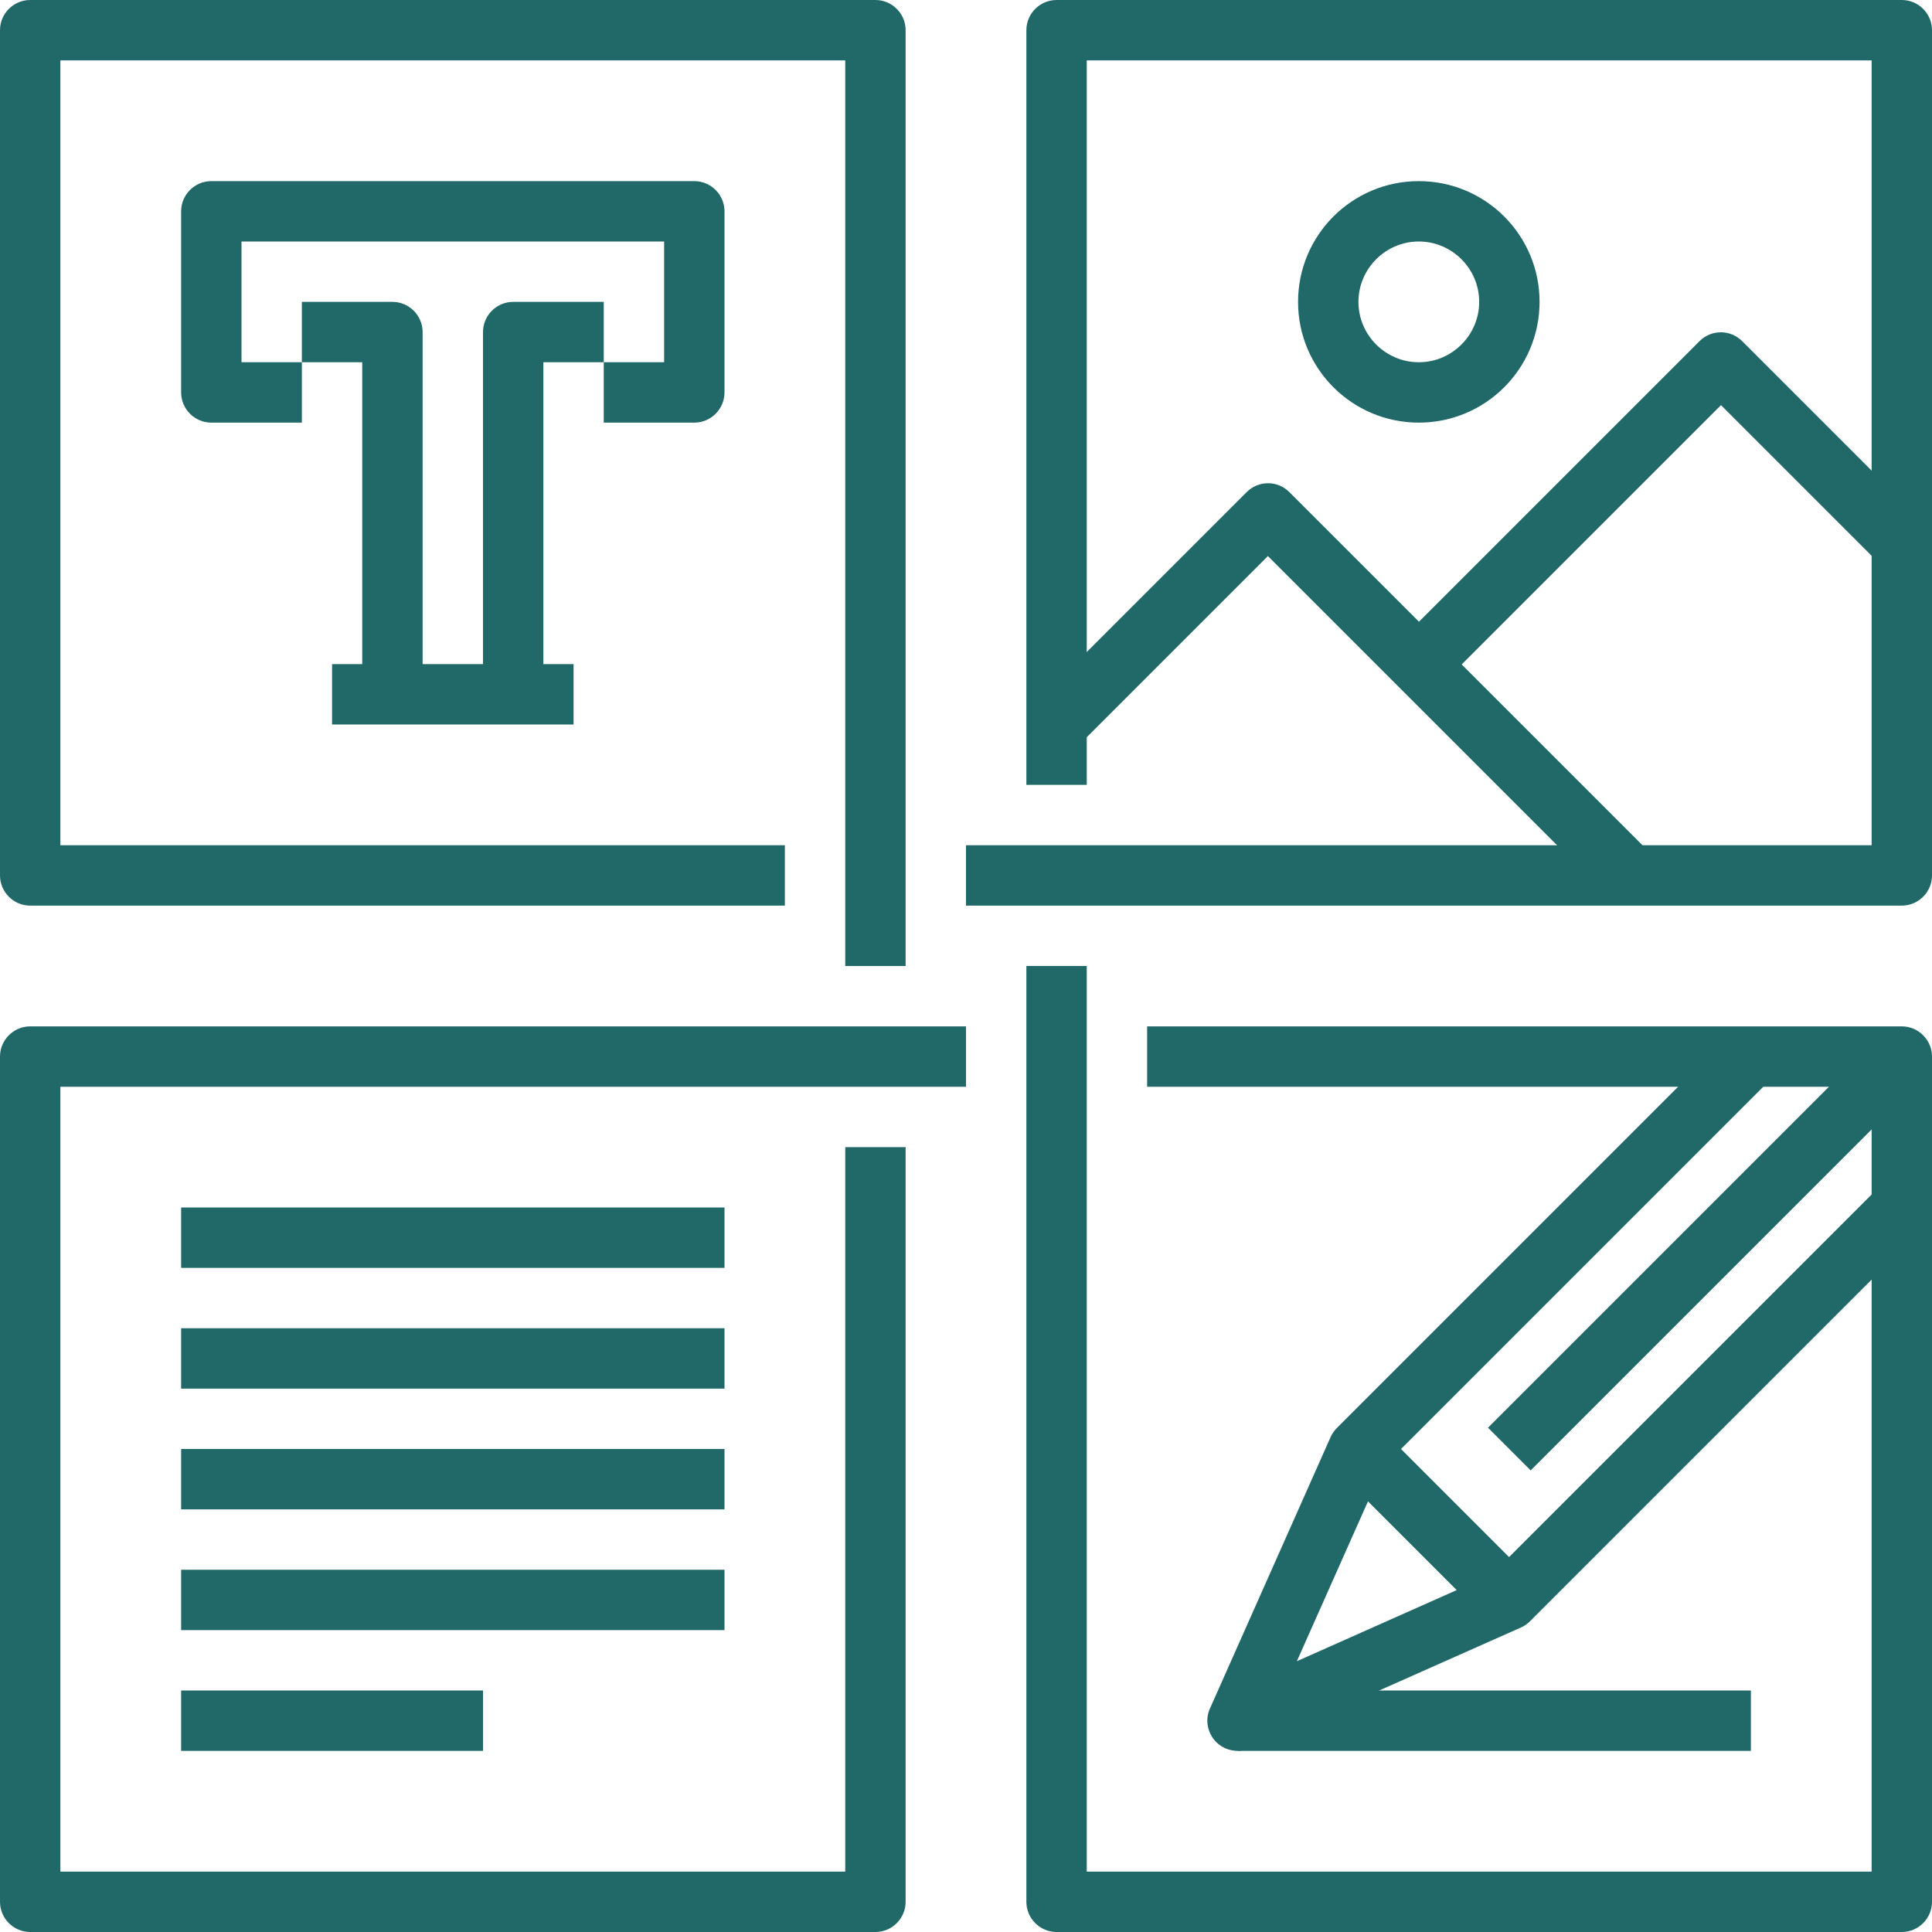 <?xml version="1.0" encoding="UTF-8"?><svg id="b" xmlns="http://www.w3.org/2000/svg" viewBox="0 0 64 64"><defs><style>.d{fill:#216869;}</style></defs><g id="c"><path class="d" d="M30,32h-2V2H2v26h24v2H1c-.55,0-1-.45-1-1V1C0,.45.45,0,1,0h28c.55,0,1,.45,1,1v31Z"/><path class="d" d="M63,30h-31v-2h30V2h-26v24h-2V1c0-.55.45-1,1-1h28c.55,0,1,.45,1,1v28c0,.55-.45,1-1,1Z"/><path class="d" d="M29,64H1c-.55,0-1-.45-1-1v-28c0-.55.45-1,1-1h31v2H2v26h26v-24h2v25c0,.55-.45,1-1,1Z"/><path class="d" d="M63,64h-28c-.55,0-1-.45-1-1v-31h2v30h26v-26h-24v-2h25c.55,0,1,.45,1,1v28c0,.55-.45,1-1,1Z"/><path class="d" d="M23,14h-3v-2h2v-4h-14v4h2v2h-3c-.55,0-1-.45-1-1v-6c0-.55.45-1,1-1h16c.55,0,1,.45,1,1v6c0,.55-.45,1-1,1Z"/><path class="d" d="M18,23h-2v-12c0-.55.45-1,1-1h3v2h-2v11Z"/><path class="d" d="M14,23h-2v-11h-2v-2h3c.55,0,1,.45,1,1v12Z"/><rect class="d" x="11" y="22" width="8" height="2"/><path class="d" d="M53.29,29.71l-11.29-11.29-6.29,6.29-1.41-1.41,7-7c.39-.39,1.02-.39,1.41,0l12,12-1.41,1.41Z"/><path class="d" d="M47.71,22.71l-1.41-1.41,10-10c.39-.39,1.02-.39,1.41,0l6,6-1.41,1.41-5.29-5.29-9.29,9.29Z"/><path class="d" d="M47,14c-2.21,0-4-1.79-4-4s1.79-4,4-4,4,1.79,4,4-1.79,4-4,4ZM47,8c-1.1,0-2,.9-2,2s.9,2,2,2,2-.9,2-2-.9-2-2-2Z"/><rect class="d" x="6" y="40" width="18" height="2"/><rect class="d" x="6" y="44" width="18" height="2"/><rect class="d" x="6" y="48" width="18" height="2"/><rect class="d" x="6" y="52" width="18" height="2"/><rect class="d" x="6" y="56" width="10" height="2"/><rect class="d" x="47.31" y="40.5" width="18.38" height="2" transform="translate(-12.8 52.11) rotate(-45)"/><path class="d" d="M41,58c-.26,0-.52-.1-.71-.29-.29-.29-.38-.74-.21-1.11l4-9c.05-.11.12-.21.21-.3l13-13,1.41,1.41-12.87,12.87-2.87,6.45,6.45-2.87,12.87-12.87,1.41,1.41-13,13c-.09.09-.19.16-.3.21l-9,4c-.13.06-.27.09-.41.09Z"/><rect class="d" x="46.5" y="46.96" width="2" height="7.07" transform="translate(-21.8 48.38) rotate(-45)"/><rect class="d" x="41" y="56" width="17" height="2"/></g></svg>